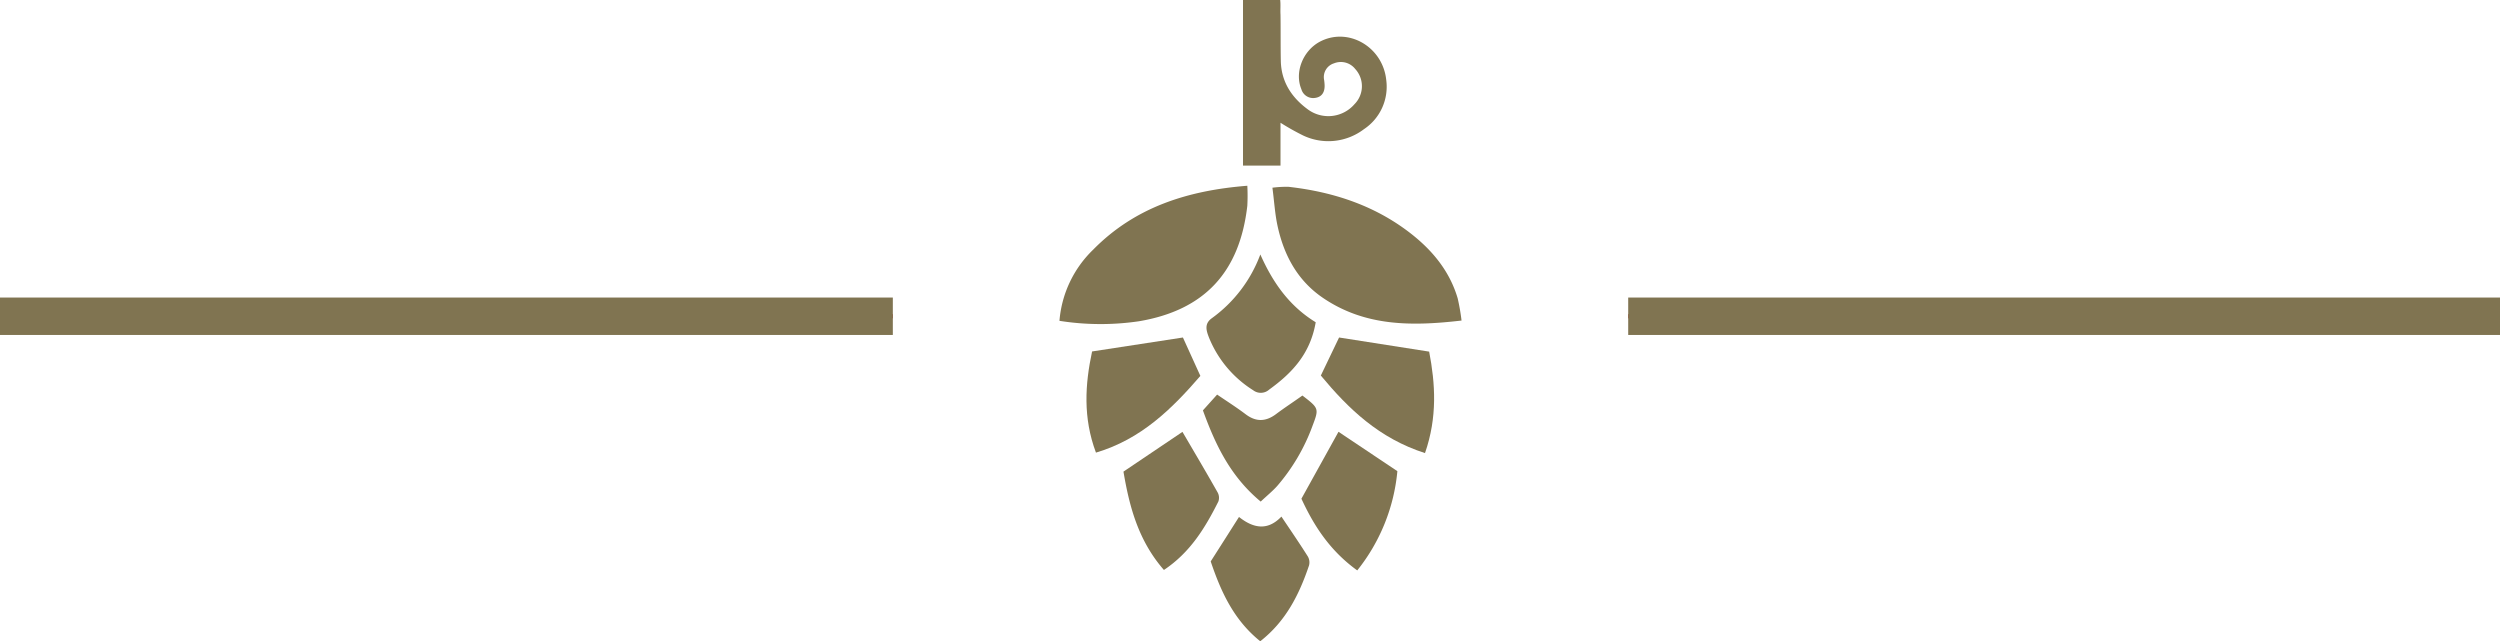 <svg xmlns="http://www.w3.org/2000/svg" viewBox="0 0 600 153.9"><defs><style>.cls-1,.cls-2{fill:#807451;}.cls-1{stroke:#bb241a;stroke-miterlimit:10;}</style></defs><g id="Ebene_2" data-name="Ebene 2"><g id="Ebene_1-2" data-name="Ebene 1"><line class="cls-1" x1="390.77" y1="75.9" x2="600" y2="75.9"/><rect class="cls-2" x="390.77" y="71.41" width="209.23" height="8.98"/><line class="cls-1" x1="0.01" y1="75.9" x2="214.27" y2="75.9"/><rect class="cls-2" y="71.41" width="214.28" height="8.98"/><path class="cls-2" d="M254.27,77a26.71,26.71,0,0,1,8.09-17.08c10-10.17,22.61-14.2,37-15.34a46.71,46.71,0,0,1,0,4.77c-1.82,16-10.32,25.1-26,27.75A63.1,63.1,0,0,1,254.27,77Z"/><path class="cls-2" d="M350.77,76.93c-12,1.4-23.15,1.41-33.22-5.41-6.13-4.15-9.41-10.24-10.94-17.31-.62-2.86-.79-5.81-1.23-9.16a25.54,25.54,0,0,1,3.9-.21c11,1.25,21.23,4.66,30,11.75,4.93,4,8.74,8.84,10.56,15A50.26,50.26,0,0,1,350.77,76.93Z"/><path class="cls-2" d="M307.32,29.46V39.75h-9V0h8.93c.13,1.15,0,2.33.07,3.52.06,3.73,0,7.47.08,11.2.13,4.87,2.54,8.6,6.33,11.42A8.29,8.29,0,0,0,325.08,25a6.12,6.12,0,0,0,.15-8.47,4.38,4.38,0,0,0-5.07-1.33,3.45,3.45,0,0,0-2.37,4,10.87,10.87,0,0,1,.12,1.39c0,1.61-.71,2.73-2.38,2.92a2.94,2.94,0,0,1-3.21-2.13c-1.63-3.94.28-9,4.24-11.26,6.8-3.79,15.32,1,16.14,9.1A12.22,12.22,0,0,1,327.35,31a14.11,14.11,0,0,1-14.59,1.52A59.27,59.27,0,0,1,307.32,29.46Z"/><path class="cls-2" d="M283.9,81l4.19,9.22c-6.86,7.93-14.21,15.19-25.06,18.41-3.15-8.41-2.61-16.42-.93-24.28Z"/><path class="cls-2" d="M342,108.74c-11-3.52-18.36-10.61-25-18.61L321.38,81,343,84.39C344.48,92.1,345,100.1,342,108.74Z"/><path class="cls-2" d="M315.77,77.34C314.46,85,310,89.6,304.59,93.51a3,3,0,0,1-3.84.14A26.74,26.74,0,0,1,290.15,81c-.62-1.62-1.18-3.26.65-4.6a33,33,0,0,0,11.68-15.33C305.64,68.18,309.67,73.6,315.77,77.34Z"/><path class="cls-2" d="M283.79,103.65c2.88,4.92,5.71,9.7,8.44,14.53a2.67,2.67,0,0,1,.18,2.18c-3.15,6.25-6.7,12.19-13.07,16.43-6.17-7.06-8.3-15.28-9.71-23.6Z"/><path class="cls-2" d="M325.74,136.9c-6.52-4.71-10.36-10.62-13.4-17.21l8.9-16.06,14.13,9.45A44.75,44.75,0,0,1,325.74,136.9Z"/><path class="cls-2" d="M302.46,153.9c-6.41-5.14-9.47-12-11.89-19.16,2.26-3.54,4.41-6.92,6.79-10.67,3.32,2.63,6.79,3.47,10.18-.09,2.26,3.38,4.35,6.42,6.32,9.54a2.84,2.84,0,0,1,.31,2.18C311.82,142.66,308.62,149.09,302.46,153.9Z"/><path class="cls-2" d="M302.57,120.38c-7.32-6.07-10.89-13.7-13.87-21.89l3.41-3.79c2.36,1.61,4.68,3.08,6.86,4.73,2.48,1.86,4.79,1.79,7.22,0,2.1-1.58,4.29-3,6.39-4.5,4,3.07,4,3.12,2.41,7.31a46.47,46.47,0,0,1-8.44,14.37C305.46,117.84,304.13,118.91,302.57,120.38Z"/></g></g></svg>
